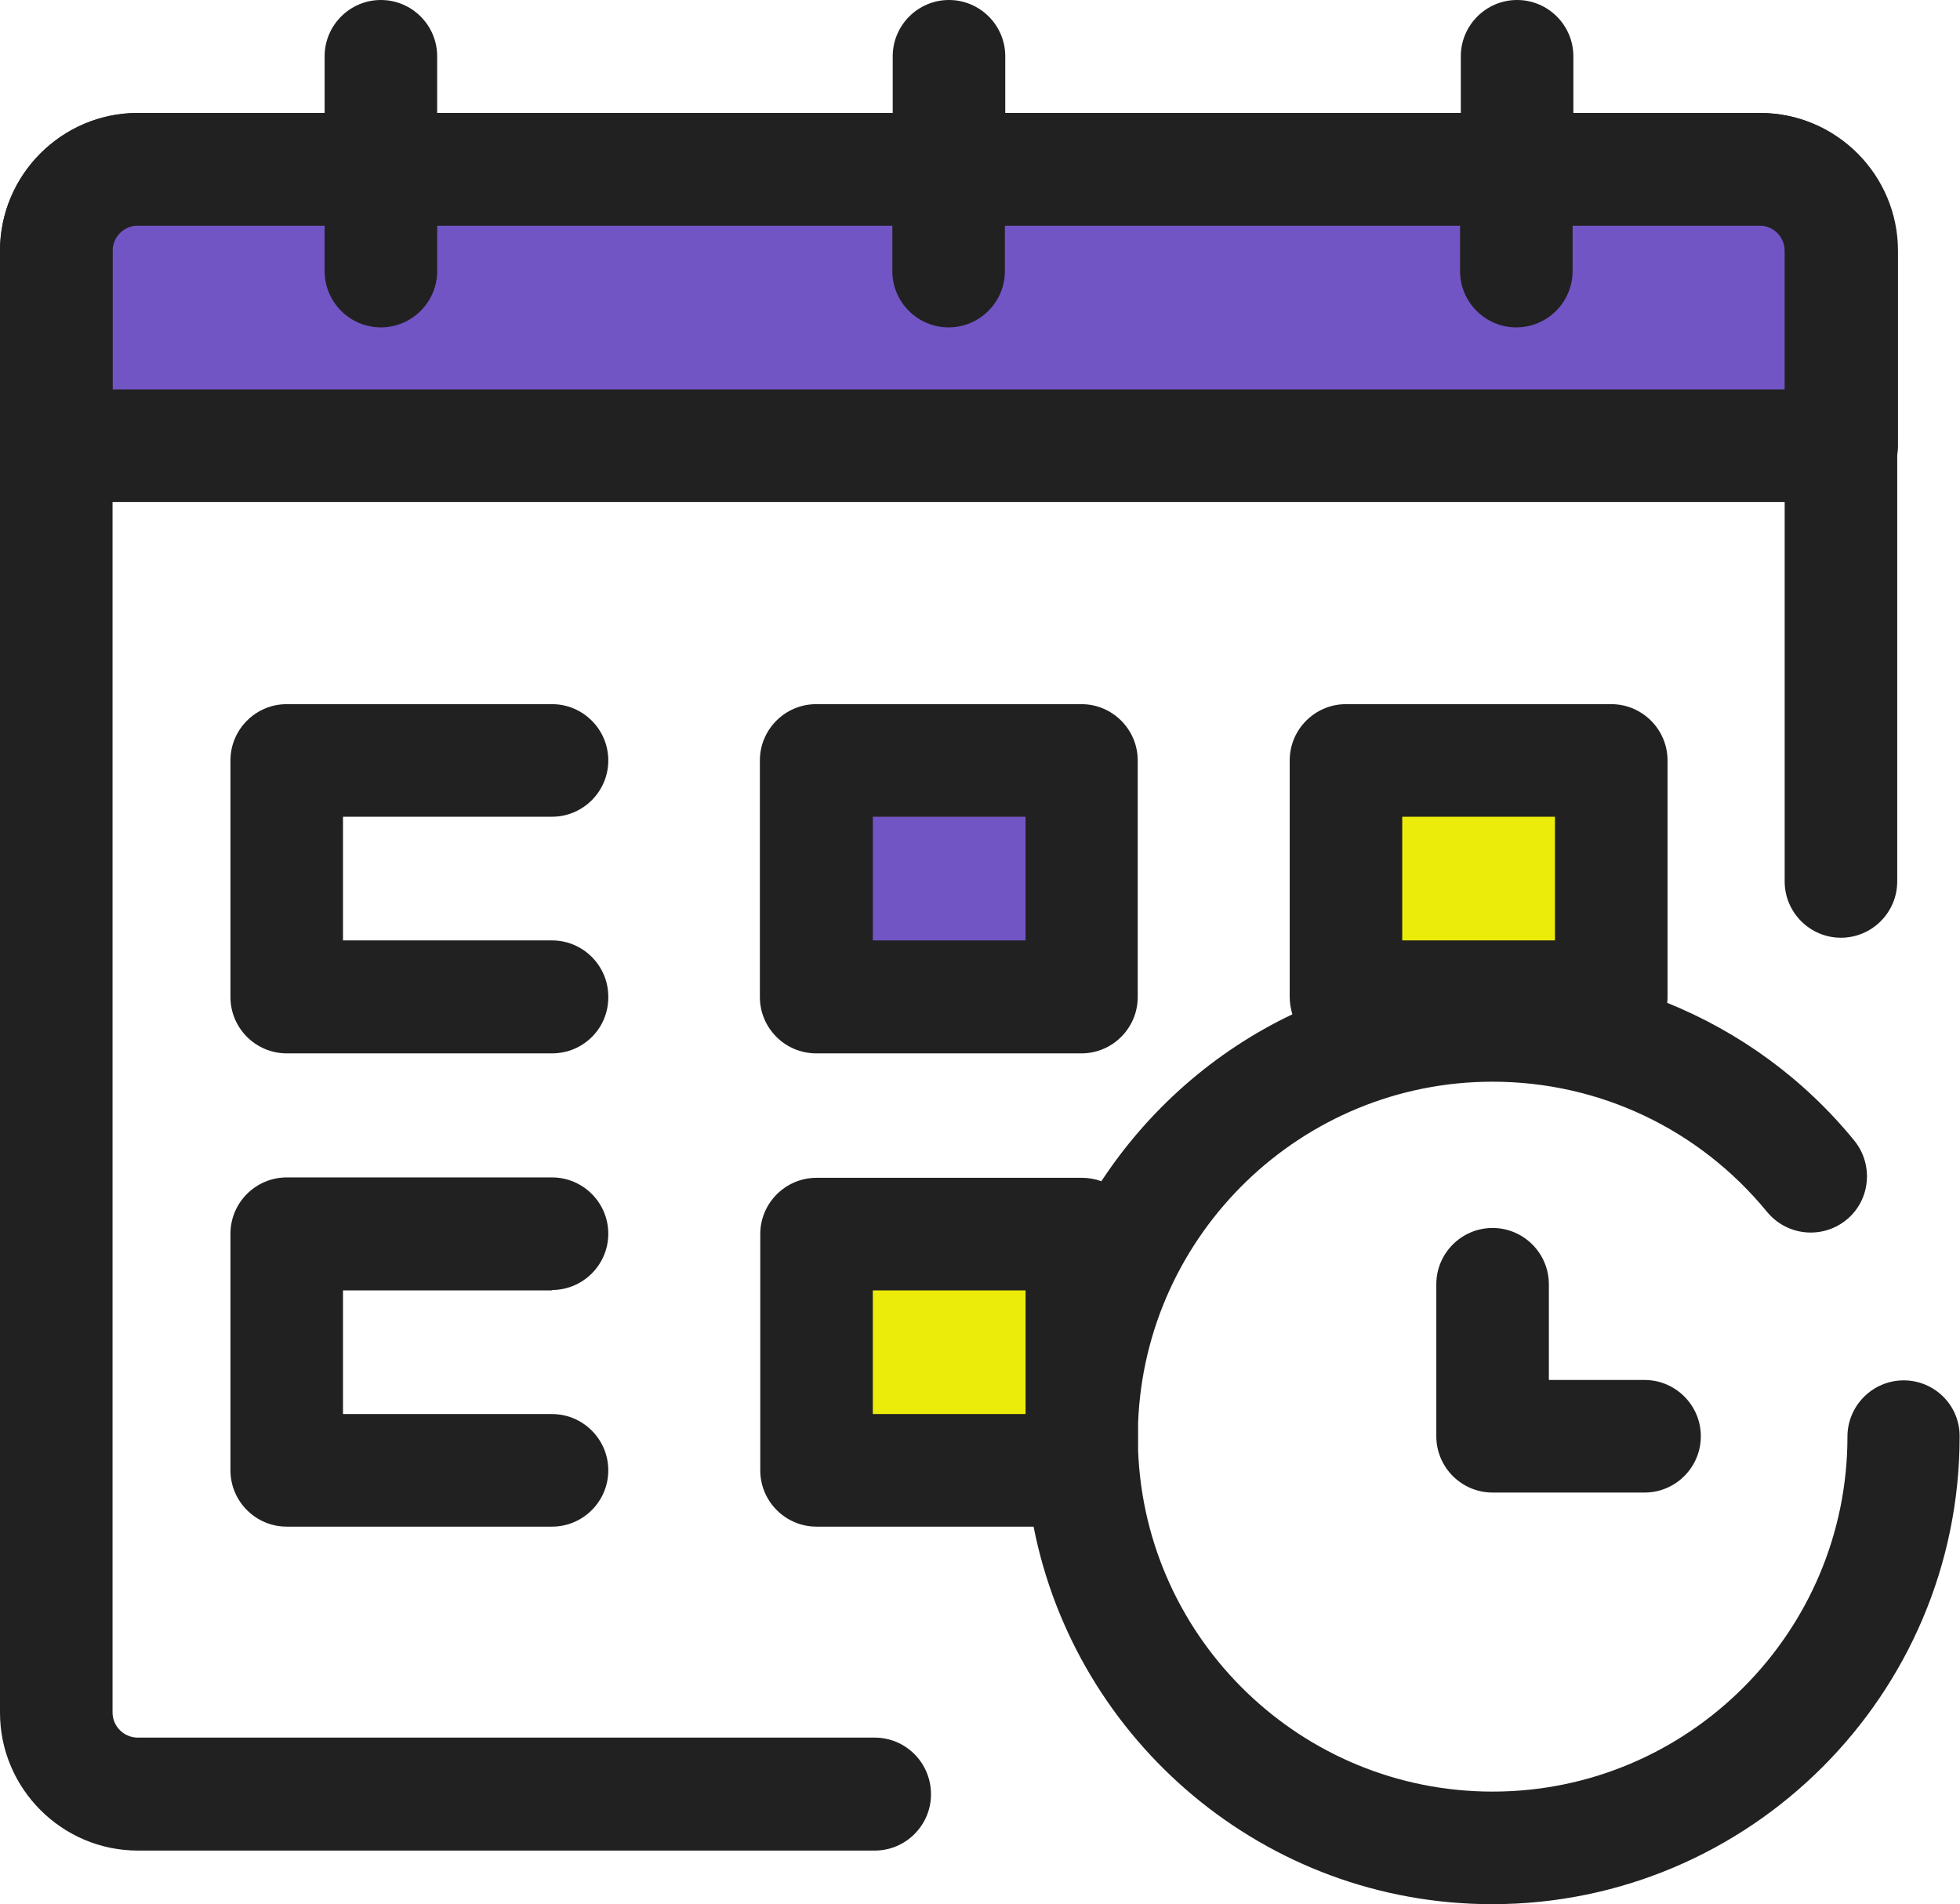 <?xml version="1.0" encoding="utf-8"?>
<!-- Generator: Adobe Illustrator 26.3.1, SVG Export Plug-In . SVG Version: 6.00 Build 0)  -->
<svg version="1.1" id="Layer_1" xmlns="http://www.w3.org/2000/svg" xmlns:xlink="http://www.w3.org/1999/xlink" x="0px" y="0px"
	 viewBox="0 0 512 497.3" style="enable-background:new 0 0 512 497.3;" xml:space="preserve">
<style type="text/css">
	.st0{fill:#7155C4;}
	.st1{fill:#212121;}
	.st2{fill:#ECEC0A;}
</style>
<g>
	<path class="st0" d="M481.1,116.4V65.5c0-11.8-9.5-21.3-21.3-21.3H36c-11.8,0-21.3,9.5-21.3,21.3v50.9H481.1L481.1,116.4z"/>
	<g>
		<path class="st1" d="M481.1,131.1H14.7c-8.1,0-14.7-6.6-14.7-14.7V65.5c0-19.8,16.2-36,36-36h423.8c19.9,0,36,16.2,36,36v50.9
			C495.8,124.5,489.2,131.1,481.1,131.1z M29.4,101.7h436.9V65.5c0-3.6-2.9-6.6-6.6-6.6H36c-3.6,0-6.6,2.9-6.6,6.6V101.7z"/>
		<path class="st1" d="M144.2,275.1H74.9c-8.1,0-14.7-6.6-14.7-14.7v-61.8c0-8.1,6.6-14.7,14.7-14.7h69.3c8.1,0,14.7,6.6,14.7,14.7
			c0,8.1-6.6,14.7-14.7,14.7H89.6v32.3h54.6c8.1,0,14.7,6.6,14.7,14.7C159,268.5,152.4,275.1,144.2,275.1z"/>
	</g>
	<rect x="213.2" y="198.6" class="st0" width="69.3" height="61.8"/>
	<rect x="213.2" y="322.2" class="st2" width="69.3" height="61.8"/>
	<rect x="351.6" y="198.6" class="st2" width="69.3" height="61.8"/>
	<g>
		<path class="st1" d="M213.2,183.9c-8.1,0-14.7,6.6-14.7,14.7v61.8c0,8.1,6.6,14.7,14.7,14.7h69.3c8.1,0,14.7-6.6,14.7-14.7v-61.8
			c0-8.1-6.6-14.7-14.7-14.7H213.2z M267.8,245.6H228l0,0v-32.3h39.9v32.3H267.8z"/>
		<path class="st1" d="M144.2,336.9c8.1,0,14.7-6.6,14.7-14.7s-6.6-14.7-14.7-14.7H74.9c-8.1,0-14.7,6.6-14.7,14.7V384
			c0,8.1,6.6,14.7,14.7,14.7h69.3c8.1,0,14.7-6.6,14.7-14.7s-6.6-14.7-14.7-14.7H89.6V337h54.6V336.9z"/>
		<path class="st1" d="M497.3,360.5c-8.1,0-14.7,6.6-14.7,14.7c0,51.1-41.6,92.7-92.7,92.7c-49.9,0-90.7-39.6-92.6-89.1v-7.2
			c1.9-49.4,42.7-89.1,92.6-89.1c27.9,0,54,12.4,71.7,34c5.2,6.3,14.4,7.2,20.7,2.1c6.3-5.1,7.2-14.4,2.1-20.7
			c-13.2-16.2-30.1-28.4-48.9-36c0.1-0.5,0.1-1,0.1-1.5v-61.8c0-8.1-6.6-14.7-14.7-14.7h-69.3c-8.1,0-14.7,6.6-14.7,14.7v61.8
			c0,1.6,0.3,3.1,0.7,4.5c-20.4,9.7-37.6,24.9-49.9,43.6c-1.6-0.6-3.3-0.9-5.1-0.9h-69.3c-8.1,0-14.7,6.6-14.7,14.7V384
			c0,8.1,6.6,14.7,14.7,14.7H270c11,56.1,60.5,98.6,119.8,98.6c67.3,0,122.1-54.8,122.1-122.1C512,367.1,505.4,360.5,497.3,360.5z
			 M366.3,213.3h39.9v32.3h-39.9V213.3z M267.8,369.3H228l0,0V337h39.9v32.3H267.8z"/>
		<path class="st1" d="M228.5,453.8H36c-3.6,0-6.6-2.9-6.6-6.6V65.5c0-3.6,2.9-6.6,6.6-6.6h48.8v11.9c0,8.1,6.6,14.7,14.7,14.7
			s14.7-6.6,14.7-14.7V58.9h118.9v11.9c0,8.1,6.6,14.7,14.7,14.7c8.1,0,14.7-6.6,14.7-14.7V58.9h118.9v11.9
			c0,8.1,6.6,14.7,14.7,14.7s14.7-6.6,14.7-14.7V58.9h48.8c3.6,0,6.6,2.9,6.6,6.6v164.7c0,8.1,6.6,14.7,14.7,14.7
			s14.7-6.6,14.7-14.7V65.5c0-19.8-16.1-36-36-36H411V14.7C411,6.6,404.4,0,396.3,0s-14.7,6.6-14.7,14.7v14.8h-119V14.7
			C262.6,6.6,256,0,247.9,0s-14.7,6.6-14.7,14.7v14.8h-119V14.7c0-8.1-6.6-14.7-14.7-14.7S84.8,6.6,84.8,14.7v14.8H36
			c-19.8,0-36,16.1-36,36v381.8c0,19.8,16.2,36,36,36h192.5c8.1,0,14.7-6.6,14.7-14.7C243.2,460.4,236.6,453.8,228.5,453.8z"/>
		<path class="st1" d="M389.9,320.7c-8.1,0-14.7,6.6-14.7,14.7v39.7c0,8.1,6.6,14.7,14.7,14.7h39.7c8.1,0,14.7-6.6,14.7-14.7
			s-6.6-14.7-14.7-14.7h-25v-25C404.6,327.3,398,320.7,389.9,320.7z"/>
	</g>
</g>
</svg>
